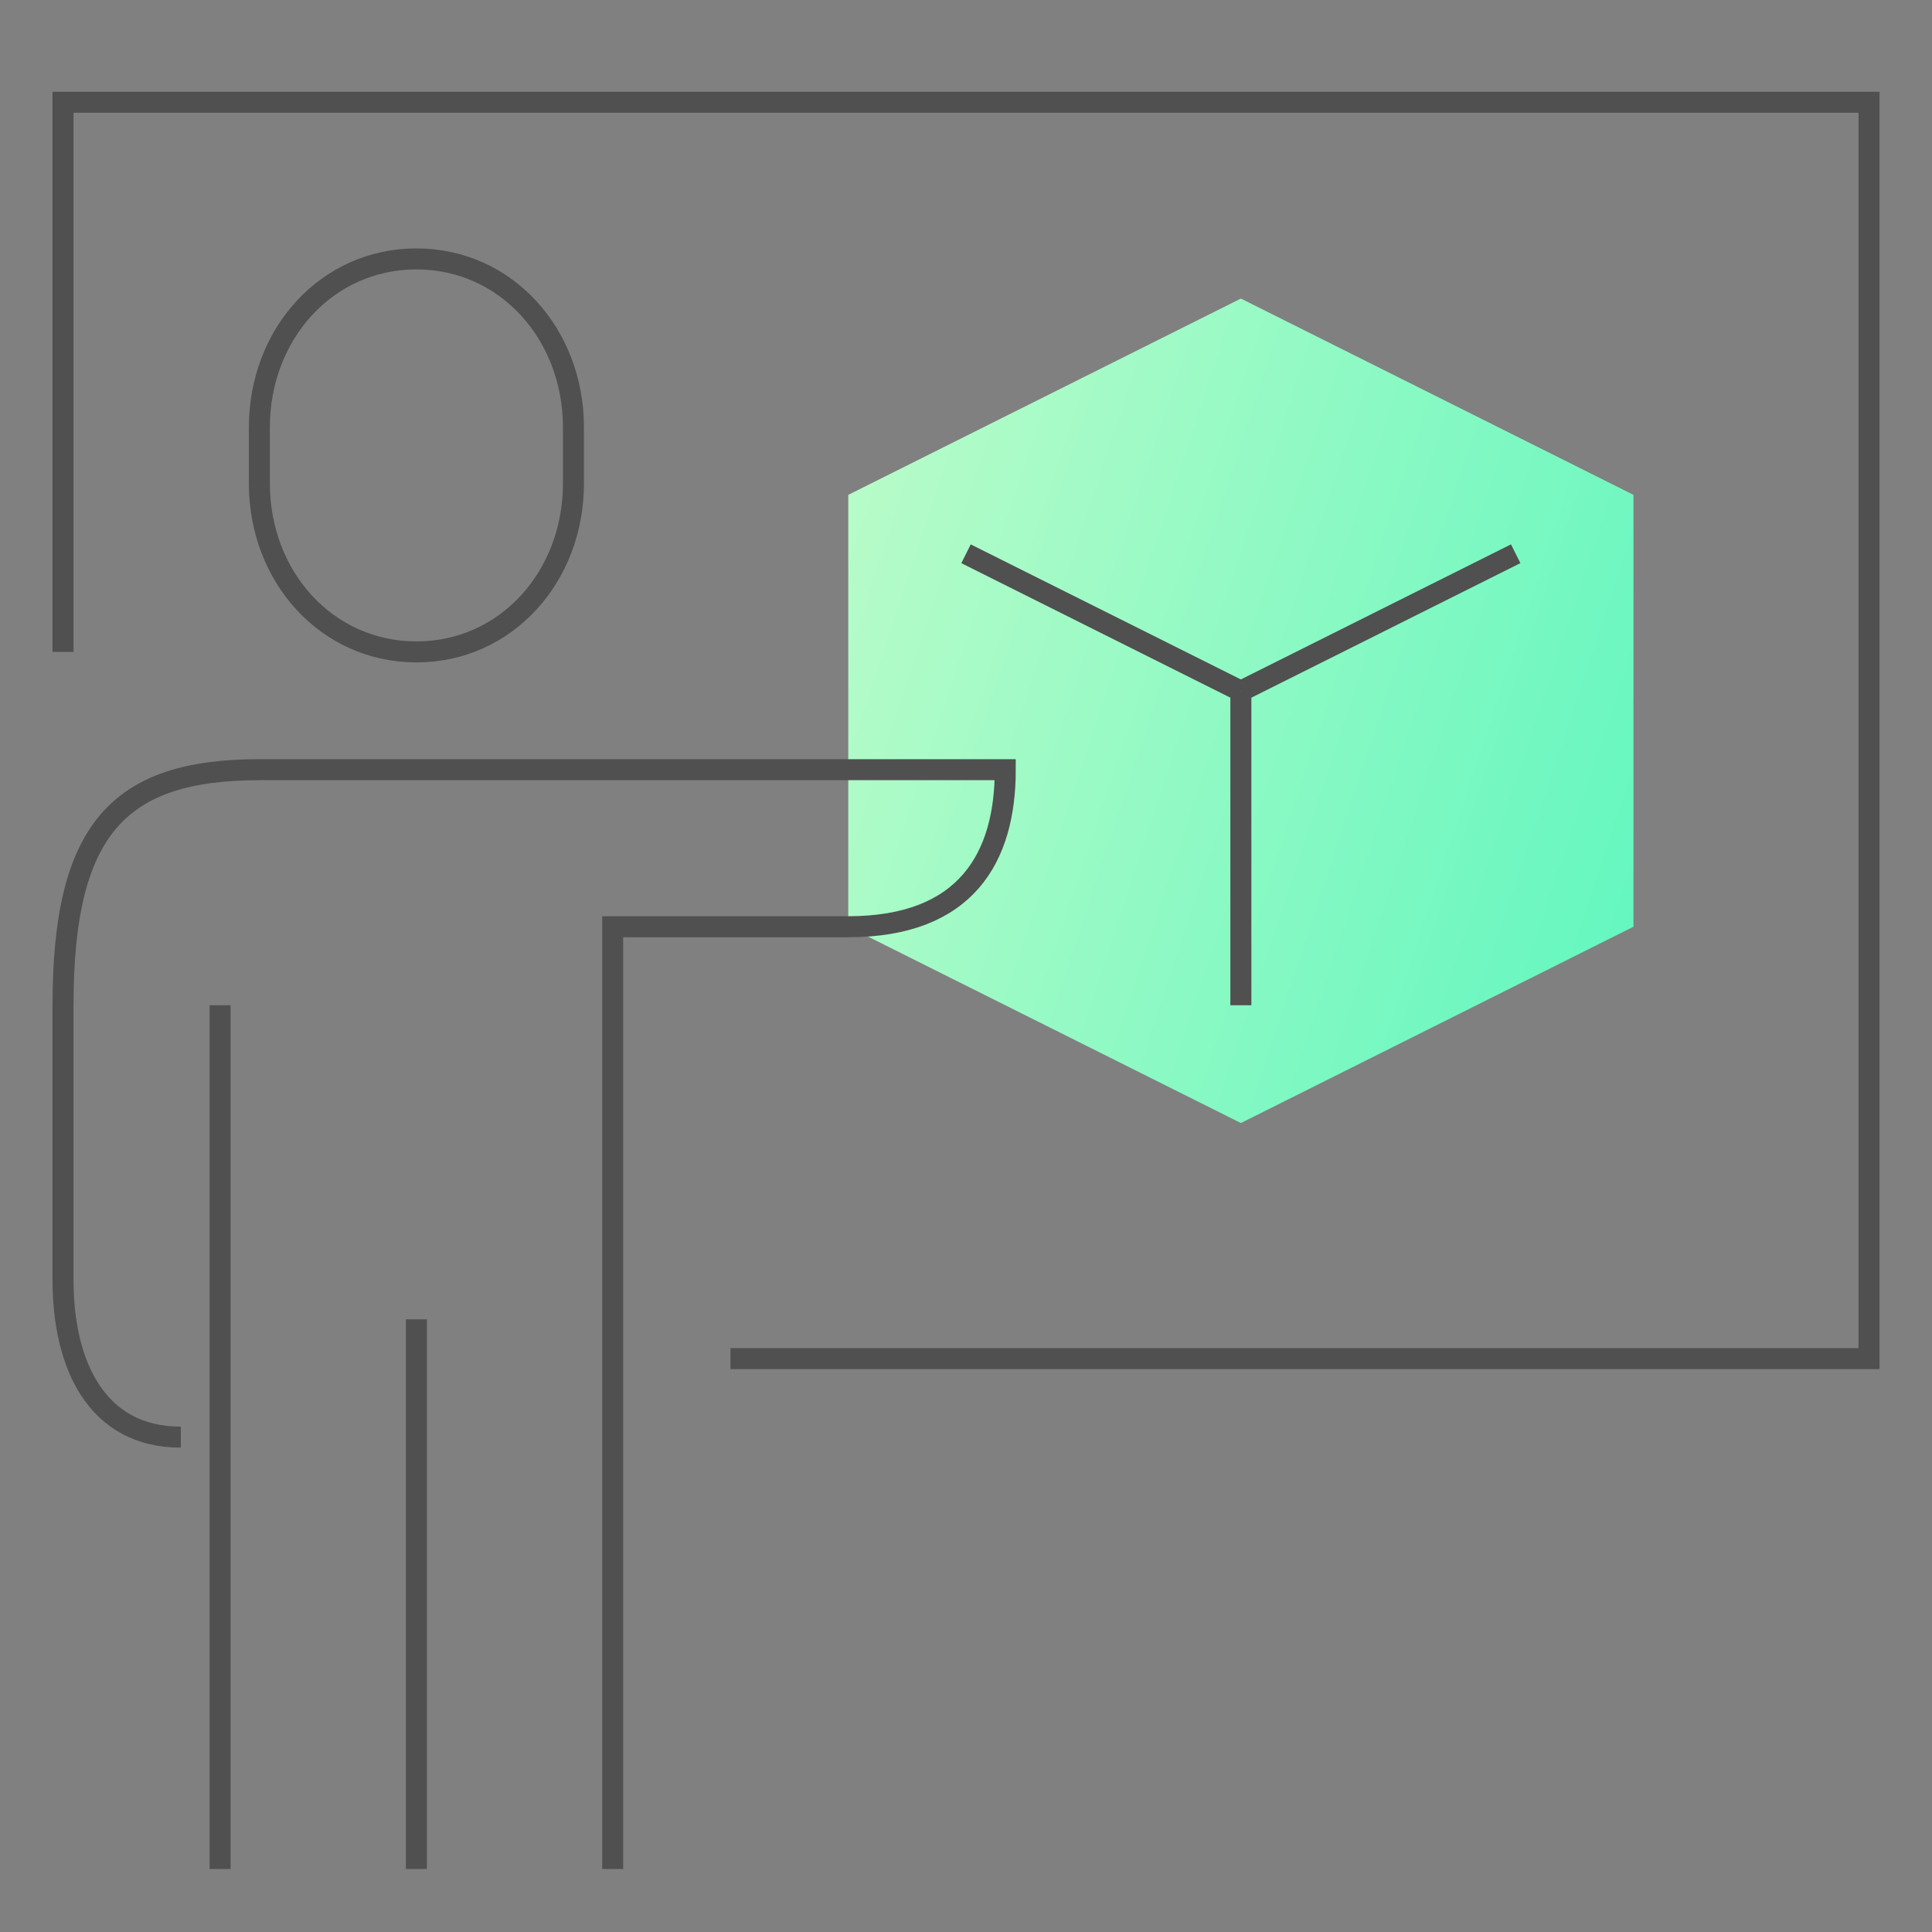 <?xml version="1.0" encoding="UTF-8"?> <svg xmlns="http://www.w3.org/2000/svg" width="92" height="92" viewBox="0 0 92 92" fill="none"><rect x="0" y="0" width="92" height="92" fill="#808080" stroke="none"/><g clip-path="url(#clip0_32_468)"><path d="M40.394 44.13L59.089 53.478L77.785 44.13V23.565L59.089 14.217L40.394 23.565V32.913" fill="url(#paint0_linear_32_468)"></path><path d="M72.176 26.369L59.089 32.913" stroke="#505050" stroke-linejoin="round"></path><path d="M46.001 26.37L59.088 32.913" stroke="#505050" stroke-linejoin="round"></path><path d="M59.089 32.913V47.869" stroke="#505050" stroke-linejoin="round"></path><path d="M34.784 64.696H89.001V10.478V4.87H3.001V31.044" stroke="#505050" stroke-miterlimit="10"></path><path d="M19.829 31.043C24.11 31.043 27.307 27.454 27.307 23.023V20.349C27.307 15.919 24.11 12.329 19.829 12.329C15.547 12.329 12.351 15.919 12.351 20.349V23.023C12.351 27.454 15.547 31.043 19.829 31.043Z" stroke="#505050" stroke-miterlimit="10"></path><path d="M29.175 89V44.13H40.392C46.038 44.13 47.87 40.803 47.87 36.652H12.349C5.656 36.652 3.001 39.475 3.001 47.87V60.956C3.001 64.976 4.59 68.435 8.61 68.435" stroke="#505050" stroke-miterlimit="10"></path><path d="M19.829 62.826V89" stroke="#505050" stroke-miterlimit="10"></path><path d="M10.479 47.87V89" stroke="#505050" stroke-miterlimit="10"></path></g><defs><linearGradient id="paint0_linear_32_468" x1="40.394" y1="14.217" x2="85.807" y2="29.26" gradientUnits="userSpaceOnUse"><stop stop-color="#BDFCC9"></stop><stop offset="1" stop-color="#5FF6BF"></stop></linearGradient><clipPath id="clip0_32_468"><rect width="89.739" height="86" fill="white" transform="translate(1.131 3)"></rect></clipPath></defs></svg> 